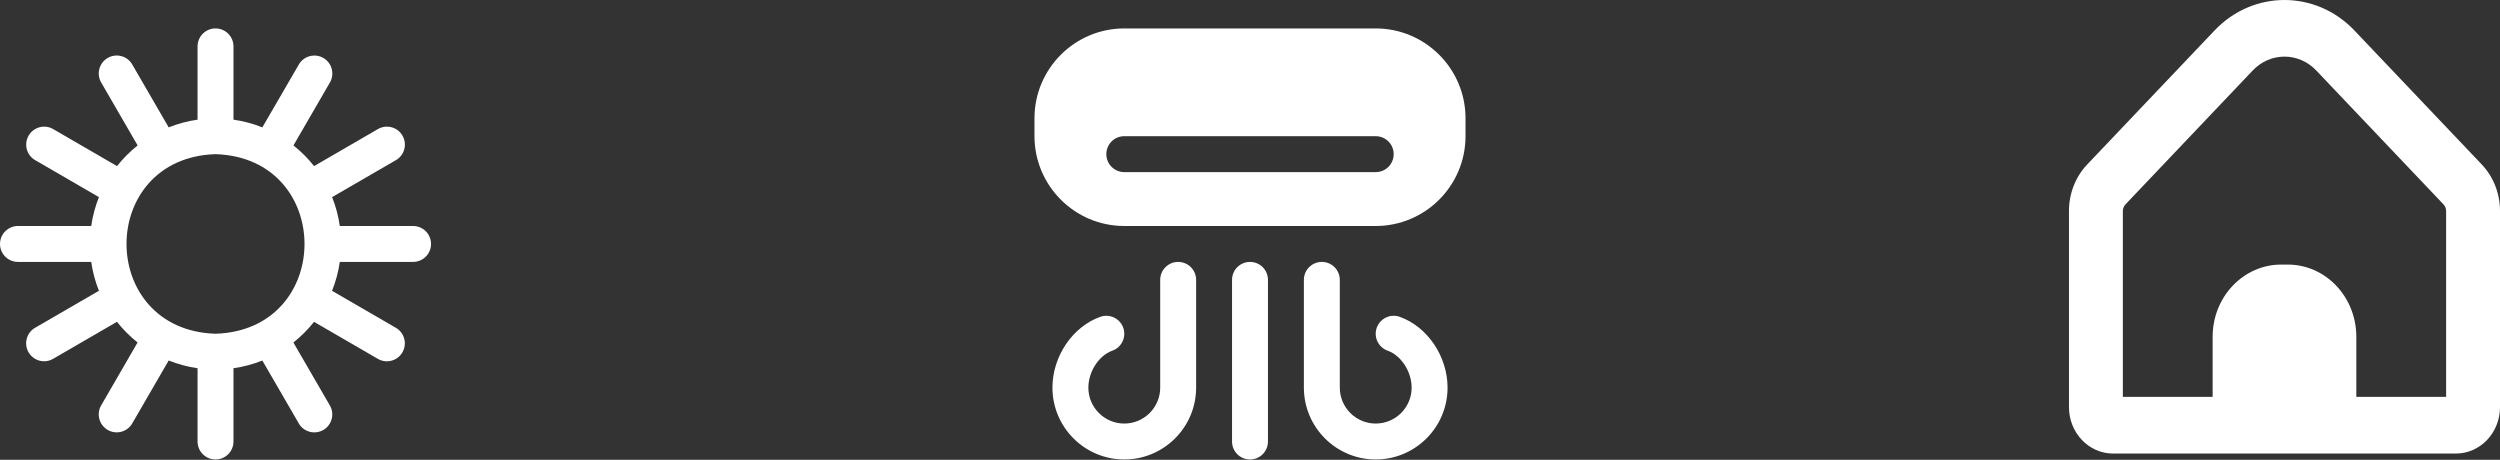 <svg xmlns="http://www.w3.org/2000/svg" width="174" height="32" viewBox="0 0 174 32" fill="none"><rect x="0" y="0" width="174" height="32" fill="#333333" stroke="none"/><path d="M28.75 15.729H23.65C23.553 15.04 23.373 14.366 23.114 13.72L27.523 11.165C27.67 11.086 27.8 10.978 27.905 10.848C28.009 10.717 28.087 10.567 28.133 10.406C28.178 10.245 28.191 10.076 28.171 9.91C28.15 9.744 28.096 9.584 28.012 9.439C27.929 9.294 27.817 9.168 27.683 9.067C27.55 8.966 27.397 8.893 27.235 8.852C27.073 8.811 26.904 8.804 26.739 8.829C26.573 8.855 26.415 8.913 26.273 9.002L21.86 11.56C21.438 11.027 20.956 10.545 20.424 10.123L22.981 5.709C23.135 5.423 23.172 5.088 23.083 4.775C22.994 4.463 22.787 4.197 22.506 4.034C22.224 3.872 21.891 3.825 21.576 3.904C21.26 3.984 20.988 4.183 20.817 4.459L18.259 8.865C17.613 8.606 16.939 8.426 16.25 8.329V3.229C16.25 2.897 16.118 2.58 15.884 2.345C15.649 2.111 15.332 1.979 15 1.979C14.668 1.979 14.351 2.111 14.116 2.345C13.882 2.58 13.75 2.897 13.75 3.229V8.329C13.061 8.426 12.387 8.606 11.741 8.865L9.186 4.457C9.015 4.18 8.743 3.981 8.428 3.902C8.113 3.823 7.779 3.869 7.498 4.032C7.217 4.194 7.01 4.46 6.921 4.773C6.832 5.085 6.868 5.42 7.022 5.707L9.58 10.123C9.048 10.545 8.566 11.027 8.144 11.56L3.731 9.002C3.589 8.913 3.43 8.855 3.265 8.829C3.1 8.804 2.931 8.811 2.769 8.852C2.606 8.893 2.454 8.966 2.32 9.067C2.187 9.168 2.075 9.294 1.991 9.439C1.908 9.584 1.854 9.744 1.833 9.91C1.813 10.076 1.825 10.245 1.871 10.406C1.917 10.567 1.994 10.717 2.099 10.848C2.204 10.978 2.334 11.086 2.481 11.165L6.886 13.72C6.627 14.366 6.447 15.04 6.35 15.729H1.25C0.918 15.729 0.601 15.861 0.366 16.095C0.132 16.329 0 16.648 0 16.979C0 17.311 0.132 17.628 0.366 17.863C0.601 18.097 0.918 18.229 1.25 18.229H6.35C6.447 18.918 6.627 19.592 6.886 20.238L2.478 22.793C2.33 22.872 2.2 22.98 2.095 23.111C1.991 23.241 1.913 23.391 1.867 23.552C1.822 23.713 1.809 23.882 1.829 24.048C1.85 24.214 1.904 24.374 1.987 24.519C2.071 24.664 2.183 24.79 2.317 24.891C2.45 24.992 2.603 25.065 2.765 25.106C2.927 25.146 3.096 25.154 3.261 25.129C3.427 25.103 3.585 25.044 3.728 24.956L8.14 22.398C8.562 22.931 9.044 23.413 9.576 23.835L7.022 28.249C6.868 28.535 6.832 28.87 6.921 29.183C7.01 29.495 7.217 29.761 7.498 29.924C7.779 30.086 8.113 30.133 8.428 30.054C8.743 29.974 9.015 29.775 9.186 29.499L11.741 25.09C12.387 25.35 13.061 25.53 13.75 25.629V30.729C13.75 31.061 13.882 31.378 14.116 31.613C14.351 31.847 14.668 31.979 15 31.979C15.332 31.979 15.649 31.847 15.884 31.613C16.118 31.378 16.25 31.061 16.25 30.729V25.629C16.939 25.531 17.613 25.351 18.259 25.093L20.814 29.502C20.985 29.778 21.257 29.977 21.572 30.056C21.887 30.135 22.221 30.089 22.502 29.926C22.784 29.764 22.991 29.498 23.079 29.185C23.168 28.873 23.131 28.538 22.977 28.252L20.42 23.838C20.953 23.416 21.434 22.933 21.856 22.4L26.269 24.959C26.411 25.047 26.57 25.106 26.735 25.131C26.9 25.157 27.069 25.149 27.231 25.108C27.394 25.067 27.546 24.994 27.68 24.894C27.813 24.793 27.925 24.666 28.009 24.521C28.093 24.376 28.146 24.216 28.167 24.05C28.188 23.884 28.175 23.716 28.129 23.555C28.083 23.394 28.006 23.244 27.901 23.113C27.796 22.983 27.666 22.875 27.519 22.795L23.11 20.24C23.37 19.594 23.552 18.919 23.65 18.229H28.75C29.081 18.229 29.399 18.097 29.634 17.863C29.868 17.628 30 17.311 30 16.979C30 16.648 29.868 16.329 29.634 16.095C29.399 15.861 29.081 15.729 28.75 15.729ZM15 23.229C6.74 22.966 6.742 10.99 15 10.729C23.26 10.992 23.258 22.968 15 23.229Z" fill="white"></path><path d="M95.75 1.979H78.25C74.804 1.979 72 4.783 72 8.229V9.479C72 12.925 74.804 15.729 78.25 15.729H95.75C99.196 15.729 102 12.925 102 9.479V8.229C102 4.783 99.196 1.979 95.75 1.979ZM95.75 11.979H78.25C77.559 11.979 77 11.419 77 10.729C77 10.039 77.559 9.479 78.25 9.479H95.75C96.441 9.479 97 10.039 97 10.729C97 11.419 96.441 11.979 95.75 11.979ZM88.25 19.479V30.729C88.25 31.419 87.691 31.979 87 31.979C86.309 31.979 85.75 31.419 85.75 30.729V19.479C85.75 18.789 86.309 18.229 87 18.229C87.691 18.229 88.25 18.789 88.25 19.479ZM83.25 19.479V26.979C83.25 29.736 81.007 31.979 78.25 31.979C75.493 31.979 73.25 29.736 73.25 26.979C73.25 24.805 74.651 22.733 76.584 22.05C77.235 21.82 77.949 22.163 78.179 22.813C78.409 23.464 78.066 24.178 77.416 24.408C76.483 24.738 75.75 25.866 75.75 26.979C75.75 28.358 76.871 29.479 78.25 29.479C79.629 29.479 80.75 28.358 80.75 26.979V19.479C80.75 18.789 81.309 18.229 82 18.229C82.691 18.229 83.25 18.789 83.25 19.479ZM100.75 26.979C100.75 29.736 98.507 31.979 95.75 31.979C92.993 31.979 90.75 29.736 90.75 26.979V19.479C90.75 18.789 91.309 18.229 92 18.229C92.691 18.229 93.25 18.789 93.25 19.479V26.979C93.25 28.358 94.371 29.479 95.75 29.479C97.129 29.479 98.25 28.358 98.25 26.979C98.25 25.866 97.517 24.738 96.584 24.408C95.933 24.178 95.591 23.464 95.821 22.813C96.052 22.162 96.765 21.82 97.416 22.05C99.349 22.733 100.75 24.805 100.75 26.979Z" fill="white"></path><path d="M172.719 11.435L163.861 2.115C161.174 -0.705 156.826 -0.705 154.139 2.115L145.281 11.435C144.458 12.297 143.997 13.469 144 14.69V28.34C144.003 30.122 145.376 31.566 147.069 31.567H170.931C172.625 31.566 173.997 30.122 174 28.34V14.69C174.003 13.469 173.542 12.297 172.719 11.435ZM170.25 27.621H164V23.436C164 20.662 161.863 18.414 159.228 18.414H158.773C156.137 18.414 154 20.662 154 23.436V27.621H147.75V14.69C147.75 14.516 147.816 14.349 147.933 14.225L156.79 4.905C158.01 3.62 159.989 3.62 161.209 4.904C161.21 4.904 161.21 4.904 161.21 4.905L170.068 14.225C170.184 14.349 170.25 14.516 170.25 14.69V27.621H170.25Z" fill="white"></path></svg>